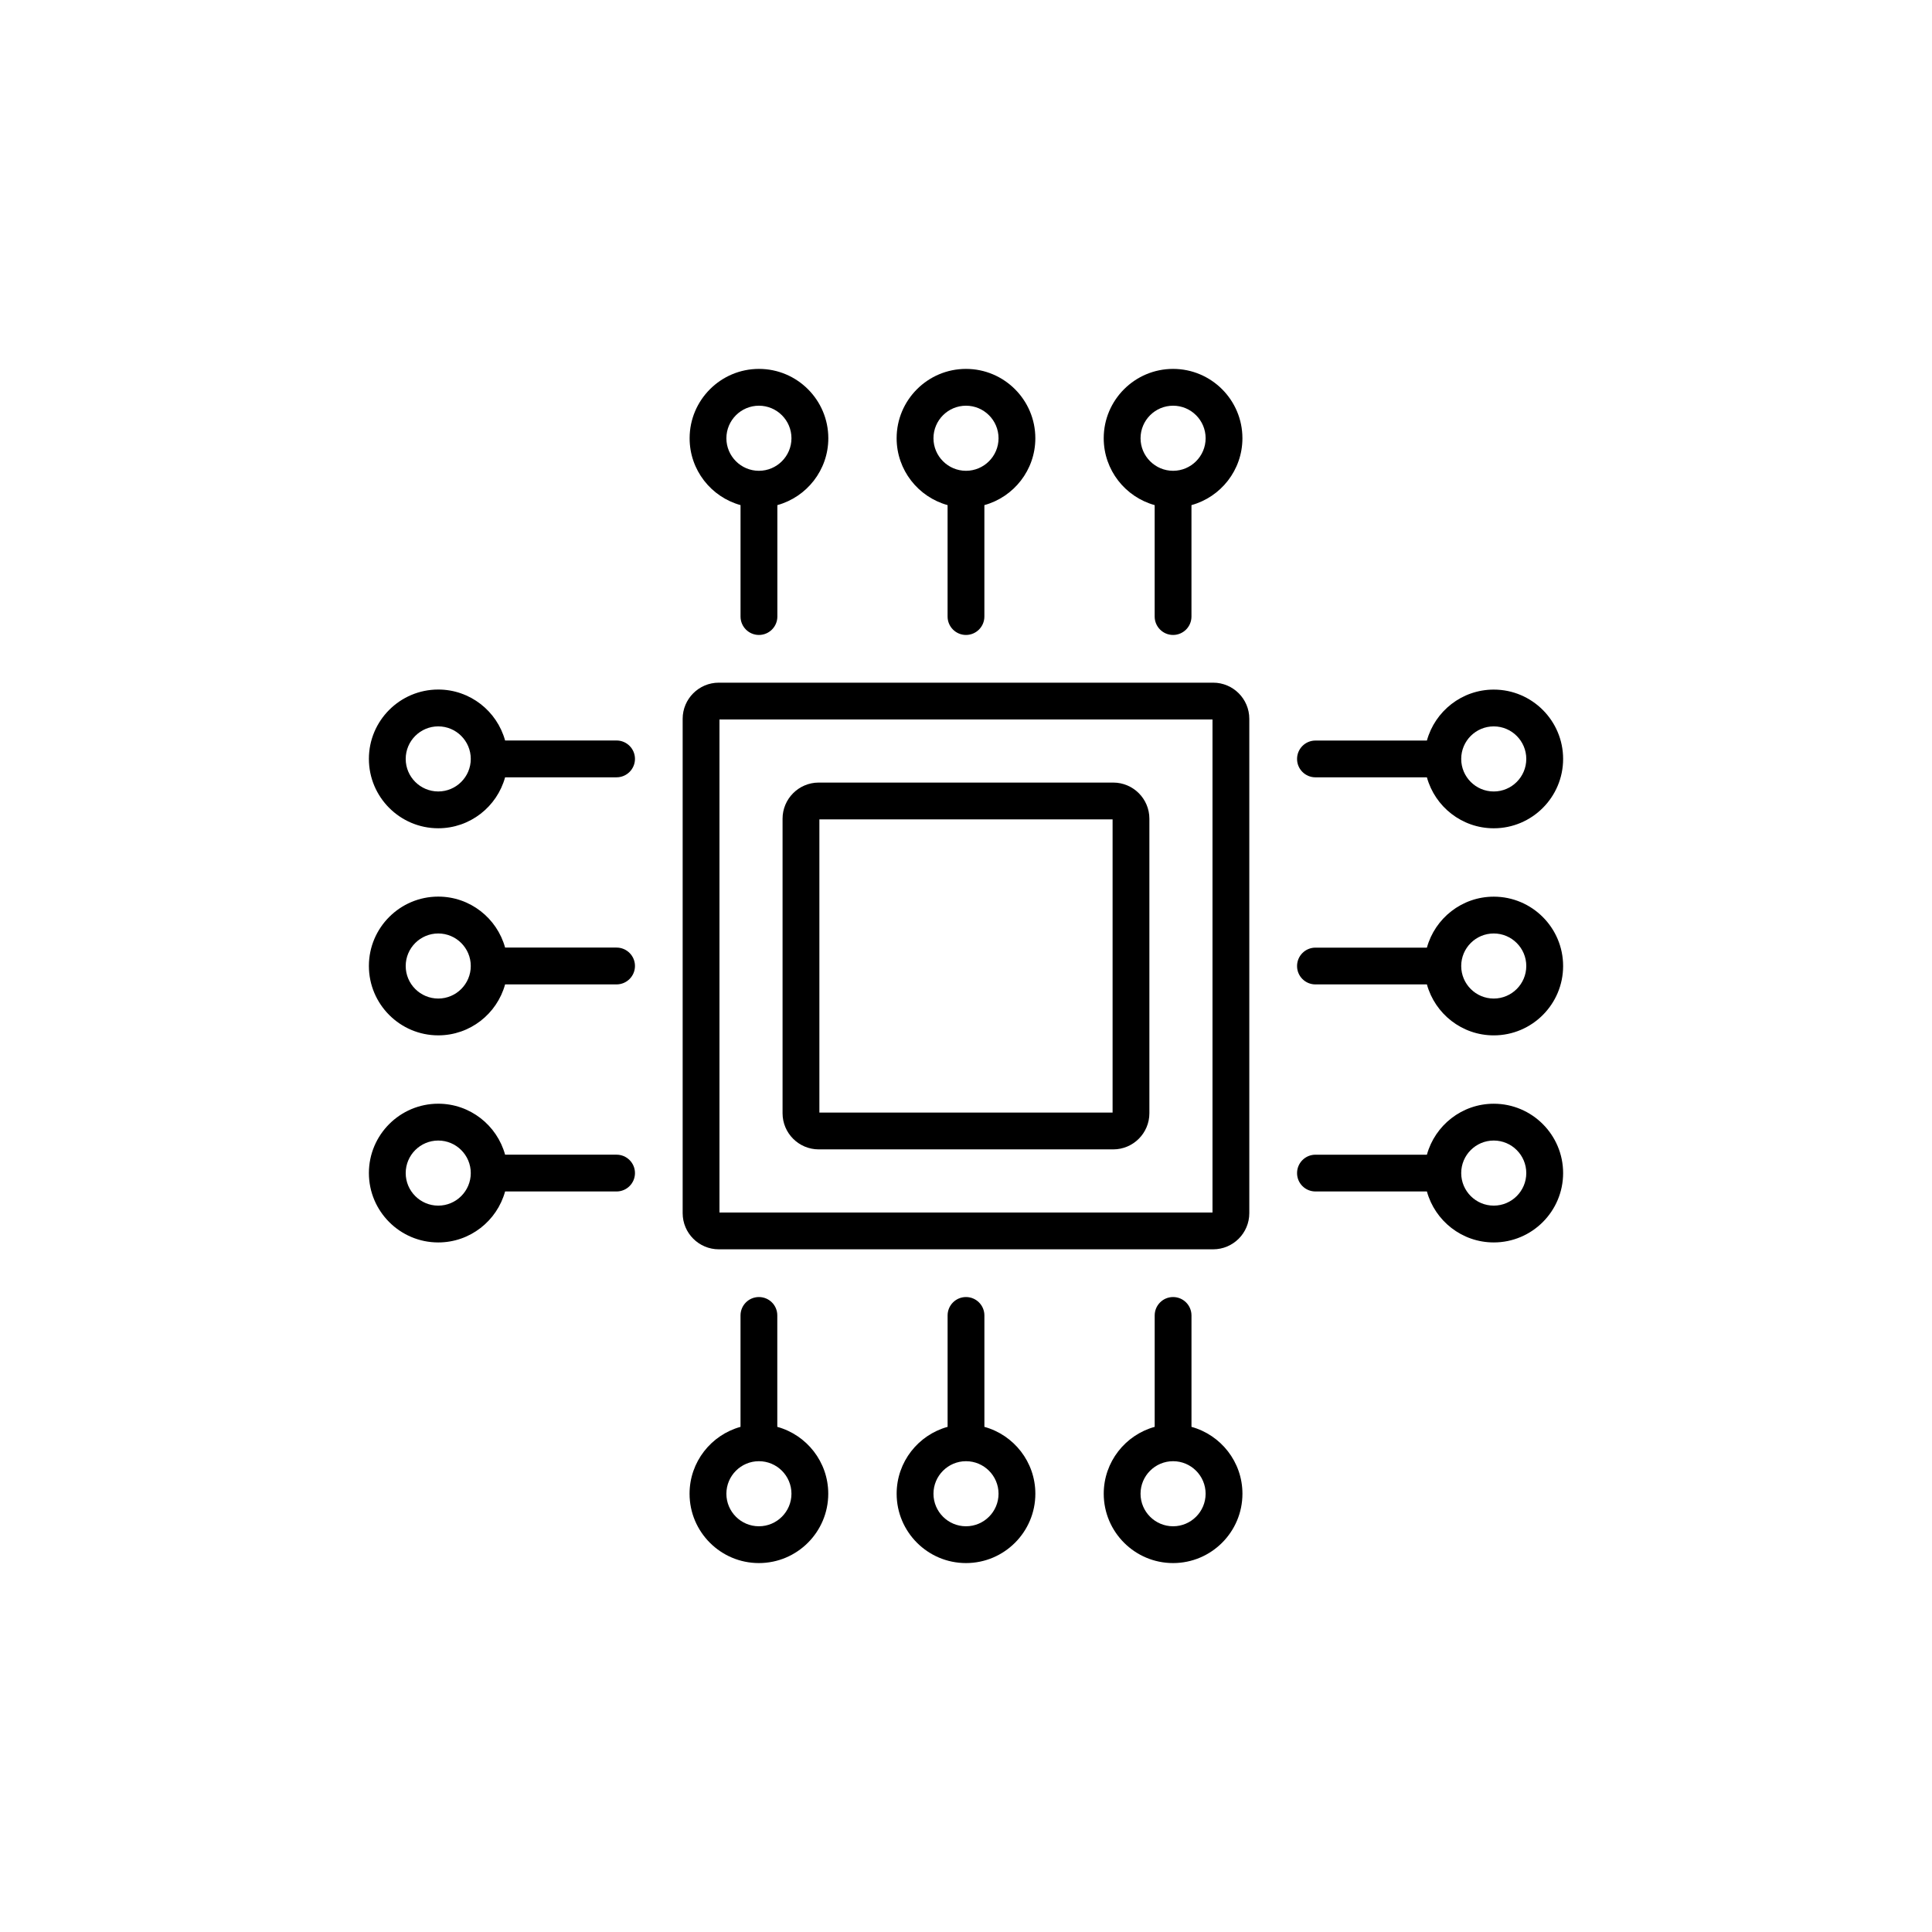 <?xml version="1.0" encoding="UTF-8"?>
<!-- Uploaded to: SVG Repo, www.svgrepo.com, Generator: SVG Repo Mixer Tools -->
<svg fill="#000000" width="800px" height="800px" version="1.1" viewBox="144 144 512 512" xmlns="http://www.w3.org/2000/svg">
 <g>
  <path d="m334.49 475.08h131.01c5.281 0 9.578-4.297 9.578-9.578v-131.01c0-5.285-4.297-9.578-9.578-9.578h-131.01c-5.281 0-9.578 4.297-9.578 9.578v131.01c0 5.285 4.301 9.578 9.578 9.578zm0.176-140.41h130.66v130.66h-130.66z"/>
  <path d="m439.02 351.39h-78.051c-5.281 0-9.582 4.301-9.582 9.578v78.051c0 5.285 4.301 9.578 9.582 9.578h78.047c5.285 0 9.582-4.297 9.582-9.578v-78.051c0.004-5.277-4.297-9.578-9.578-9.578zm-0.176 87.453h-77.699v-77.699h77.703v77.699z"/>
  <path d="m395.12 277.86v29.527c0 2.695 2.188 4.883 4.875 4.883 2.691 0 4.875-2.188 4.875-4.883v-29.527c7.773-2.144 13.504-9.27 13.504-17.719 0-10.137-8.246-18.379-18.379-18.379-10.137 0-18.379 8.246-18.379 18.379 0.004 8.449 5.731 15.574 13.504 17.719zm4.879-26.344c4.758 0 8.625 3.871 8.625 8.625 0 4.75-3.871 8.625-8.625 8.625-4.75 0-8.621-3.875-8.621-8.625 0-4.754 3.867-8.625 8.621-8.625z"/>
  <path d="m450 277.86v29.527c0 2.695 2.188 4.883 4.875 4.883 2.691 0 4.875-2.188 4.875-4.883v-29.527c7.773-2.144 13.504-9.27 13.504-17.719 0-10.137-8.242-18.379-18.379-18.379-10.137 0-18.379 8.246-18.379 18.379 0.004 8.449 5.731 15.574 13.504 17.719zm4.883-26.344c4.758 0 8.621 3.871 8.621 8.625 0 4.75-3.871 8.625-8.621 8.625s-8.625-3.875-8.625-8.625c0-4.754 3.867-8.625 8.625-8.625z"/>
  <path d="m340.25 277.86v29.527c0 2.695 2.188 4.883 4.875 4.883 2.695 0 4.883-2.188 4.883-4.883v-29.527c7.773-2.144 13.504-9.27 13.504-17.719 0-10.137-8.246-18.379-18.379-18.379-10.133 0-18.375 8.246-18.375 18.379-0.008 8.449 5.719 15.574 13.492 17.719zm4.871-26.344c4.758 0 8.625 3.871 8.625 8.625 0 4.75-3.871 8.625-8.625 8.625-4.758 0-8.621-3.875-8.621-8.625 0.004-4.754 3.871-8.625 8.621-8.625z"/>
  <path d="m400 487.73c-2.695 0-4.875 2.18-4.875 4.875v29.527c-7.773 2.144-13.504 9.273-13.504 17.723 0 10.133 8.242 18.375 18.379 18.375 10.133 0 18.379-8.246 18.379-18.375 0-8.449-5.727-15.578-13.504-17.723v-29.527c0-2.691-2.18-4.875-4.875-4.875zm8.625 52.129c0 4.75-3.871 8.621-8.625 8.621-4.75 0-8.621-3.871-8.621-8.621 0-4.758 3.871-8.625 8.621-8.625 4.754 0 8.625 3.863 8.625 8.625z"/>
  <path d="m454.88 487.73c-2.695 0-4.875 2.18-4.875 4.875v29.527c-7.773 2.144-13.504 9.273-13.504 17.723 0 10.133 8.246 18.375 18.379 18.375 10.133 0 18.379-8.246 18.379-18.375 0-8.449-5.727-15.578-13.504-17.723v-29.527c-0.004-2.691-2.184-4.875-4.875-4.875zm8.621 52.129c0 4.75-3.871 8.621-8.621 8.621s-8.625-3.871-8.625-8.621c0-4.758 3.871-8.625 8.625-8.625s8.621 3.863 8.621 8.625z"/>
  <path d="m345.12 487.73c-2.691 0-4.875 2.18-4.875 4.875v29.527c-7.773 2.144-13.504 9.273-13.504 17.723 0 10.133 8.242 18.375 18.375 18.375 10.137 0 18.379-8.246 18.379-18.375 0-8.449-5.727-15.578-13.504-17.723v-29.527c0.012-2.691-2.168-4.875-4.871-4.875zm8.625 52.129c0 4.75-3.871 8.621-8.625 8.621-4.758 0-8.621-3.871-8.621-8.621 0-4.758 3.871-8.625 8.621-8.625 4.754 0 8.625 3.863 8.625 8.625z"/>
  <path d="m492.61 404.88h29.535c2.141 7.773 9.27 13.504 17.719 13.504 10.133 0 18.379-8.246 18.379-18.379 0-10.133-8.246-18.379-18.379-18.379-8.445 0-15.574 5.734-17.719 13.508h-29.535c-2.695 0-4.875 2.18-4.875 4.875-0.004 2.695 2.18 4.871 4.875 4.871zm47.246-13.5c4.758 0 8.625 3.871 8.625 8.621 0 4.758-3.871 8.625-8.625 8.625-4.758 0-8.621-3.871-8.621-8.625s3.863-8.621 8.621-8.621z"/>
  <path d="m492.61 459.75h29.535c2.141 7.773 9.27 13.508 17.719 13.508 10.133 0 18.379-8.246 18.379-18.379 0-10.133-8.246-18.379-18.379-18.379-8.445 0-15.574 5.734-17.719 13.508h-29.535c-2.695 0-4.875 2.18-4.875 4.875-0.004 2.695 2.18 4.867 4.875 4.867zm47.246-13.496c4.758 0 8.625 3.871 8.625 8.625 0 4.75-3.871 8.625-8.625 8.625-4.758 0-8.621-3.875-8.621-8.625 0-4.762 3.863-8.625 8.621-8.625z"/>
  <path d="m492.61 350h29.535c2.141 7.773 9.27 13.504 17.719 13.504 10.133 0 18.379-8.246 18.379-18.379s-8.246-18.375-18.379-18.375c-8.445 0-15.574 5.727-17.719 13.504h-29.535c-2.695 0-4.875 2.188-4.875 4.875-0.004 2.691 2.18 4.871 4.875 4.871zm47.246-13.5c4.758 0 8.625 3.875 8.625 8.625 0 4.758-3.871 8.625-8.625 8.625-4.758 0-8.621-3.871-8.621-8.625 0-4.758 3.863-8.625 8.621-8.625z"/>
  <path d="m260.14 418.38c8.445 0 15.574-5.727 17.715-13.504h29.535c2.695 0 4.883-2.188 4.883-4.883 0-2.695-2.188-4.875-4.883-4.875h-29.535c-2.141-7.773-9.27-13.508-17.715-13.508-10.137 0-18.379 8.246-18.379 18.379 0 10.133 8.242 18.391 18.379 18.391zm0-27c4.758 0 8.621 3.871 8.621 8.621 0 4.758-3.871 8.625-8.621 8.625s-8.625-3.871-8.625-8.625 3.871-8.621 8.625-8.621z"/>
  <path d="m260.14 473.26c8.445 0 15.574-5.734 17.715-13.508h29.535c2.695 0 4.883-2.18 4.883-4.875s-2.188-4.875-4.883-4.875h-29.535c-2.141-7.773-9.27-13.508-17.715-13.508-10.137 0-18.379 8.246-18.379 18.379 0 10.129 8.242 18.387 18.379 18.387zm0-27.004c4.758 0 8.621 3.871 8.621 8.625 0 4.75-3.871 8.625-8.621 8.625s-8.625-3.875-8.625-8.625c0-4.762 3.871-8.625 8.625-8.625z"/>
  <path d="m260.14 363.5c8.445 0 15.574-5.727 17.715-13.504h29.535c2.695 0 4.883-2.188 4.883-4.883 0-2.691-2.188-4.875-4.883-4.875h-29.535c-2.141-7.773-9.27-13.504-17.715-13.504-10.137 0-18.379 8.246-18.379 18.375 0 10.141 8.242 18.391 18.379 18.391zm0-27.004c4.758 0 8.621 3.875 8.621 8.625 0 4.758-3.871 8.625-8.621 8.625s-8.625-3.871-8.625-8.625c0-4.758 3.871-8.625 8.625-8.625z"/>
 </g>
</svg>